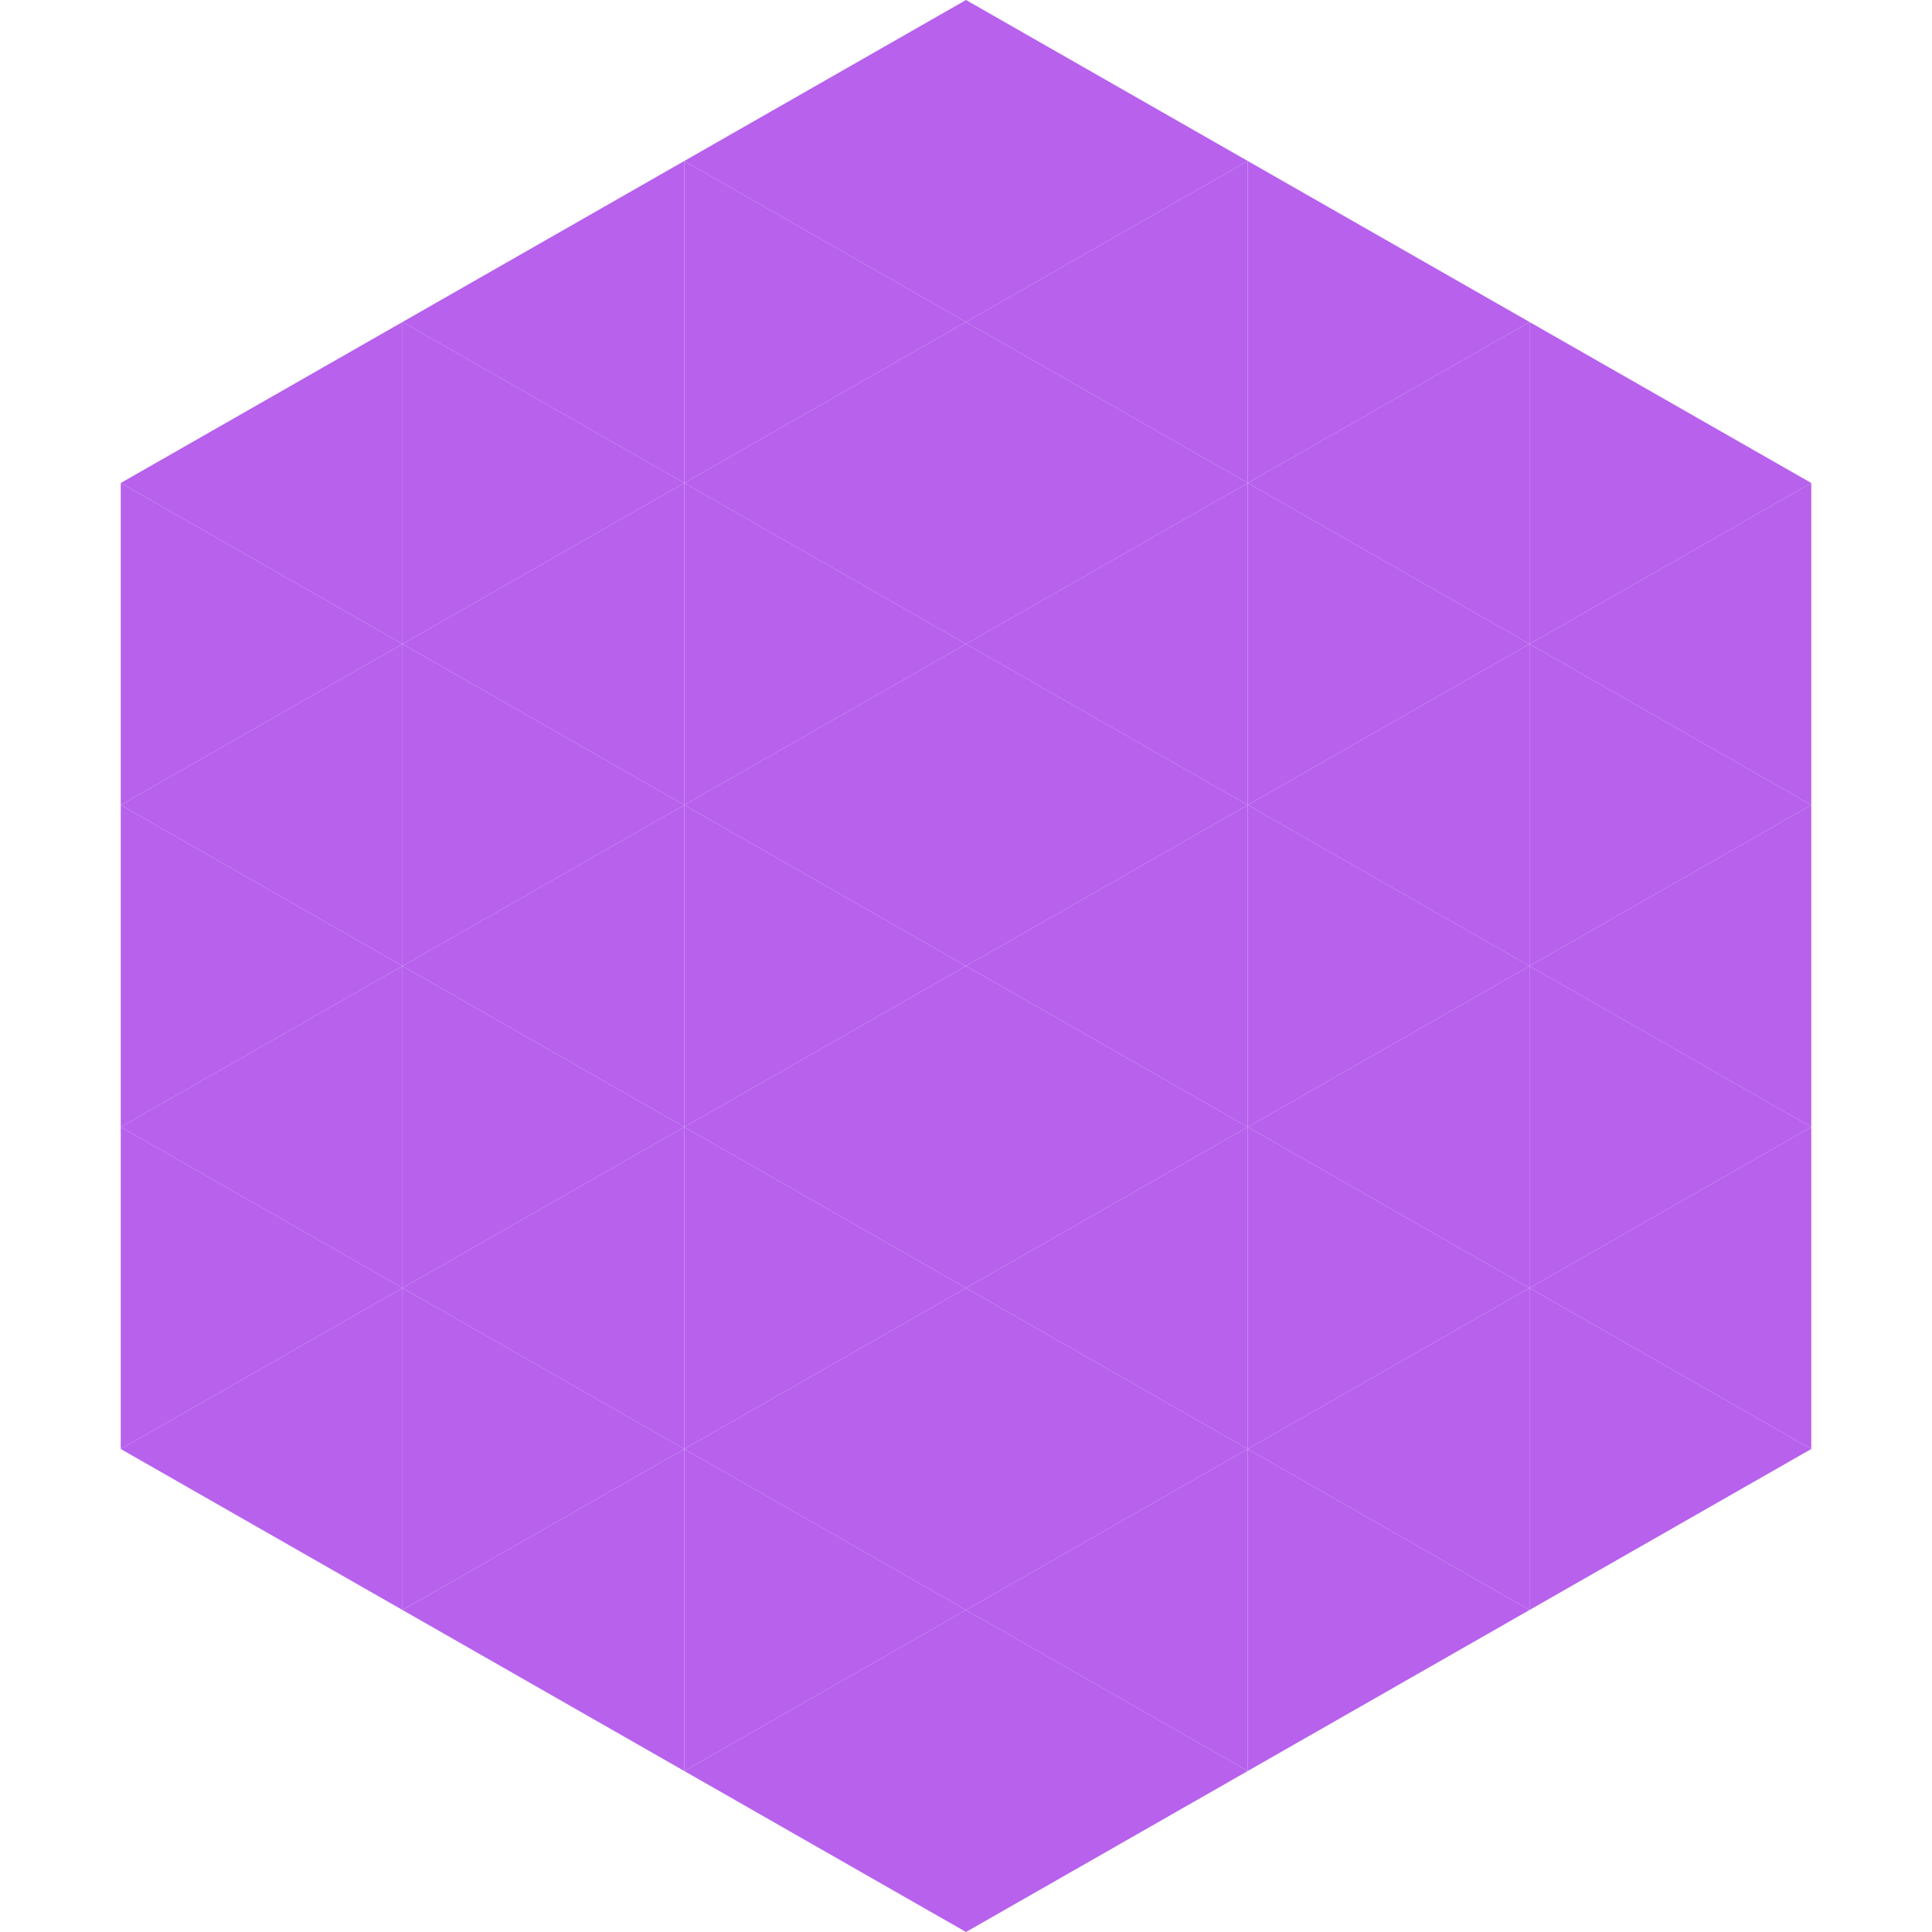 <?xml version="1.0"?>
<!-- Generated by SVGo -->
<svg width="240" height="240"
     xmlns="http://www.w3.org/2000/svg"
     xmlns:xlink="http://www.w3.org/1999/xlink">
<polygon points="50,40 15,60 50,80" style="fill:rgb(183,97,237)" />
<polygon points="190,40 225,60 190,80" style="fill:rgb(183,97,237)" />
<polygon points="15,60 50,80 15,100" style="fill:rgb(183,97,237)" />
<polygon points="225,60 190,80 225,100" style="fill:rgb(183,97,237)" />
<polygon points="50,80 15,100 50,120" style="fill:rgb(183,97,237)" />
<polygon points="190,80 225,100 190,120" style="fill:rgb(183,97,237)" />
<polygon points="15,100 50,120 15,140" style="fill:rgb(183,97,237)" />
<polygon points="225,100 190,120 225,140" style="fill:rgb(183,97,237)" />
<polygon points="50,120 15,140 50,160" style="fill:rgb(183,97,237)" />
<polygon points="190,120 225,140 190,160" style="fill:rgb(183,97,237)" />
<polygon points="15,140 50,160 15,180" style="fill:rgb(183,97,237)" />
<polygon points="225,140 190,160 225,180" style="fill:rgb(183,97,237)" />
<polygon points="50,160 15,180 50,200" style="fill:rgb(183,97,237)" />
<polygon points="190,160 225,180 190,200" style="fill:rgb(183,97,237)" />
<polygon points="15,180 50,200 15,220" style="fill:rgb(255,255,255); fill-opacity:0" />
<polygon points="225,180 190,200 225,220" style="fill:rgb(255,255,255); fill-opacity:0" />
<polygon points="50,0 85,20 50,40" style="fill:rgb(255,255,255); fill-opacity:0" />
<polygon points="190,0 155,20 190,40" style="fill:rgb(255,255,255); fill-opacity:0" />
<polygon points="85,20 50,40 85,60" style="fill:rgb(183,97,237)" />
<polygon points="155,20 190,40 155,60" style="fill:rgb(183,97,237)" />
<polygon points="50,40 85,60 50,80" style="fill:rgb(183,97,237)" />
<polygon points="190,40 155,60 190,80" style="fill:rgb(183,97,237)" />
<polygon points="85,60 50,80 85,100" style="fill:rgb(183,97,237)" />
<polygon points="155,60 190,80 155,100" style="fill:rgb(183,97,237)" />
<polygon points="50,80 85,100 50,120" style="fill:rgb(183,97,237)" />
<polygon points="190,80 155,100 190,120" style="fill:rgb(183,97,237)" />
<polygon points="85,100 50,120 85,140" style="fill:rgb(183,97,237)" />
<polygon points="155,100 190,120 155,140" style="fill:rgb(183,97,237)" />
<polygon points="50,120 85,140 50,160" style="fill:rgb(183,97,237)" />
<polygon points="190,120 155,140 190,160" style="fill:rgb(183,97,237)" />
<polygon points="85,140 50,160 85,180" style="fill:rgb(183,97,237)" />
<polygon points="155,140 190,160 155,180" style="fill:rgb(183,97,237)" />
<polygon points="50,160 85,180 50,200" style="fill:rgb(183,97,237)" />
<polygon points="190,160 155,180 190,200" style="fill:rgb(183,97,237)" />
<polygon points="85,180 50,200 85,220" style="fill:rgb(183,97,237)" />
<polygon points="155,180 190,200 155,220" style="fill:rgb(183,97,237)" />
<polygon points="120,0 85,20 120,40" style="fill:rgb(183,97,237)" />
<polygon points="120,0 155,20 120,40" style="fill:rgb(183,97,237)" />
<polygon points="85,20 120,40 85,60" style="fill:rgb(183,97,237)" />
<polygon points="155,20 120,40 155,60" style="fill:rgb(183,97,237)" />
<polygon points="120,40 85,60 120,80" style="fill:rgb(183,97,237)" />
<polygon points="120,40 155,60 120,80" style="fill:rgb(183,97,237)" />
<polygon points="85,60 120,80 85,100" style="fill:rgb(183,97,237)" />
<polygon points="155,60 120,80 155,100" style="fill:rgb(183,97,237)" />
<polygon points="120,80 85,100 120,120" style="fill:rgb(183,97,237)" />
<polygon points="120,80 155,100 120,120" style="fill:rgb(183,97,237)" />
<polygon points="85,100 120,120 85,140" style="fill:rgb(183,97,237)" />
<polygon points="155,100 120,120 155,140" style="fill:rgb(183,97,237)" />
<polygon points="120,120 85,140 120,160" style="fill:rgb(183,97,237)" />
<polygon points="120,120 155,140 120,160" style="fill:rgb(183,97,237)" />
<polygon points="85,140 120,160 85,180" style="fill:rgb(183,97,237)" />
<polygon points="155,140 120,160 155,180" style="fill:rgb(183,97,237)" />
<polygon points="120,160 85,180 120,200" style="fill:rgb(183,97,237)" />
<polygon points="120,160 155,180 120,200" style="fill:rgb(183,97,237)" />
<polygon points="85,180 120,200 85,220" style="fill:rgb(183,97,237)" />
<polygon points="155,180 120,200 155,220" style="fill:rgb(183,97,237)" />
<polygon points="120,200 85,220 120,240" style="fill:rgb(183,97,237)" />
<polygon points="120,200 155,220 120,240" style="fill:rgb(183,97,237)" />
<polygon points="85,220 120,240 85,260" style="fill:rgb(255,255,255); fill-opacity:0" />
<polygon points="155,220 120,240 155,260" style="fill:rgb(255,255,255); fill-opacity:0" />
</svg>
